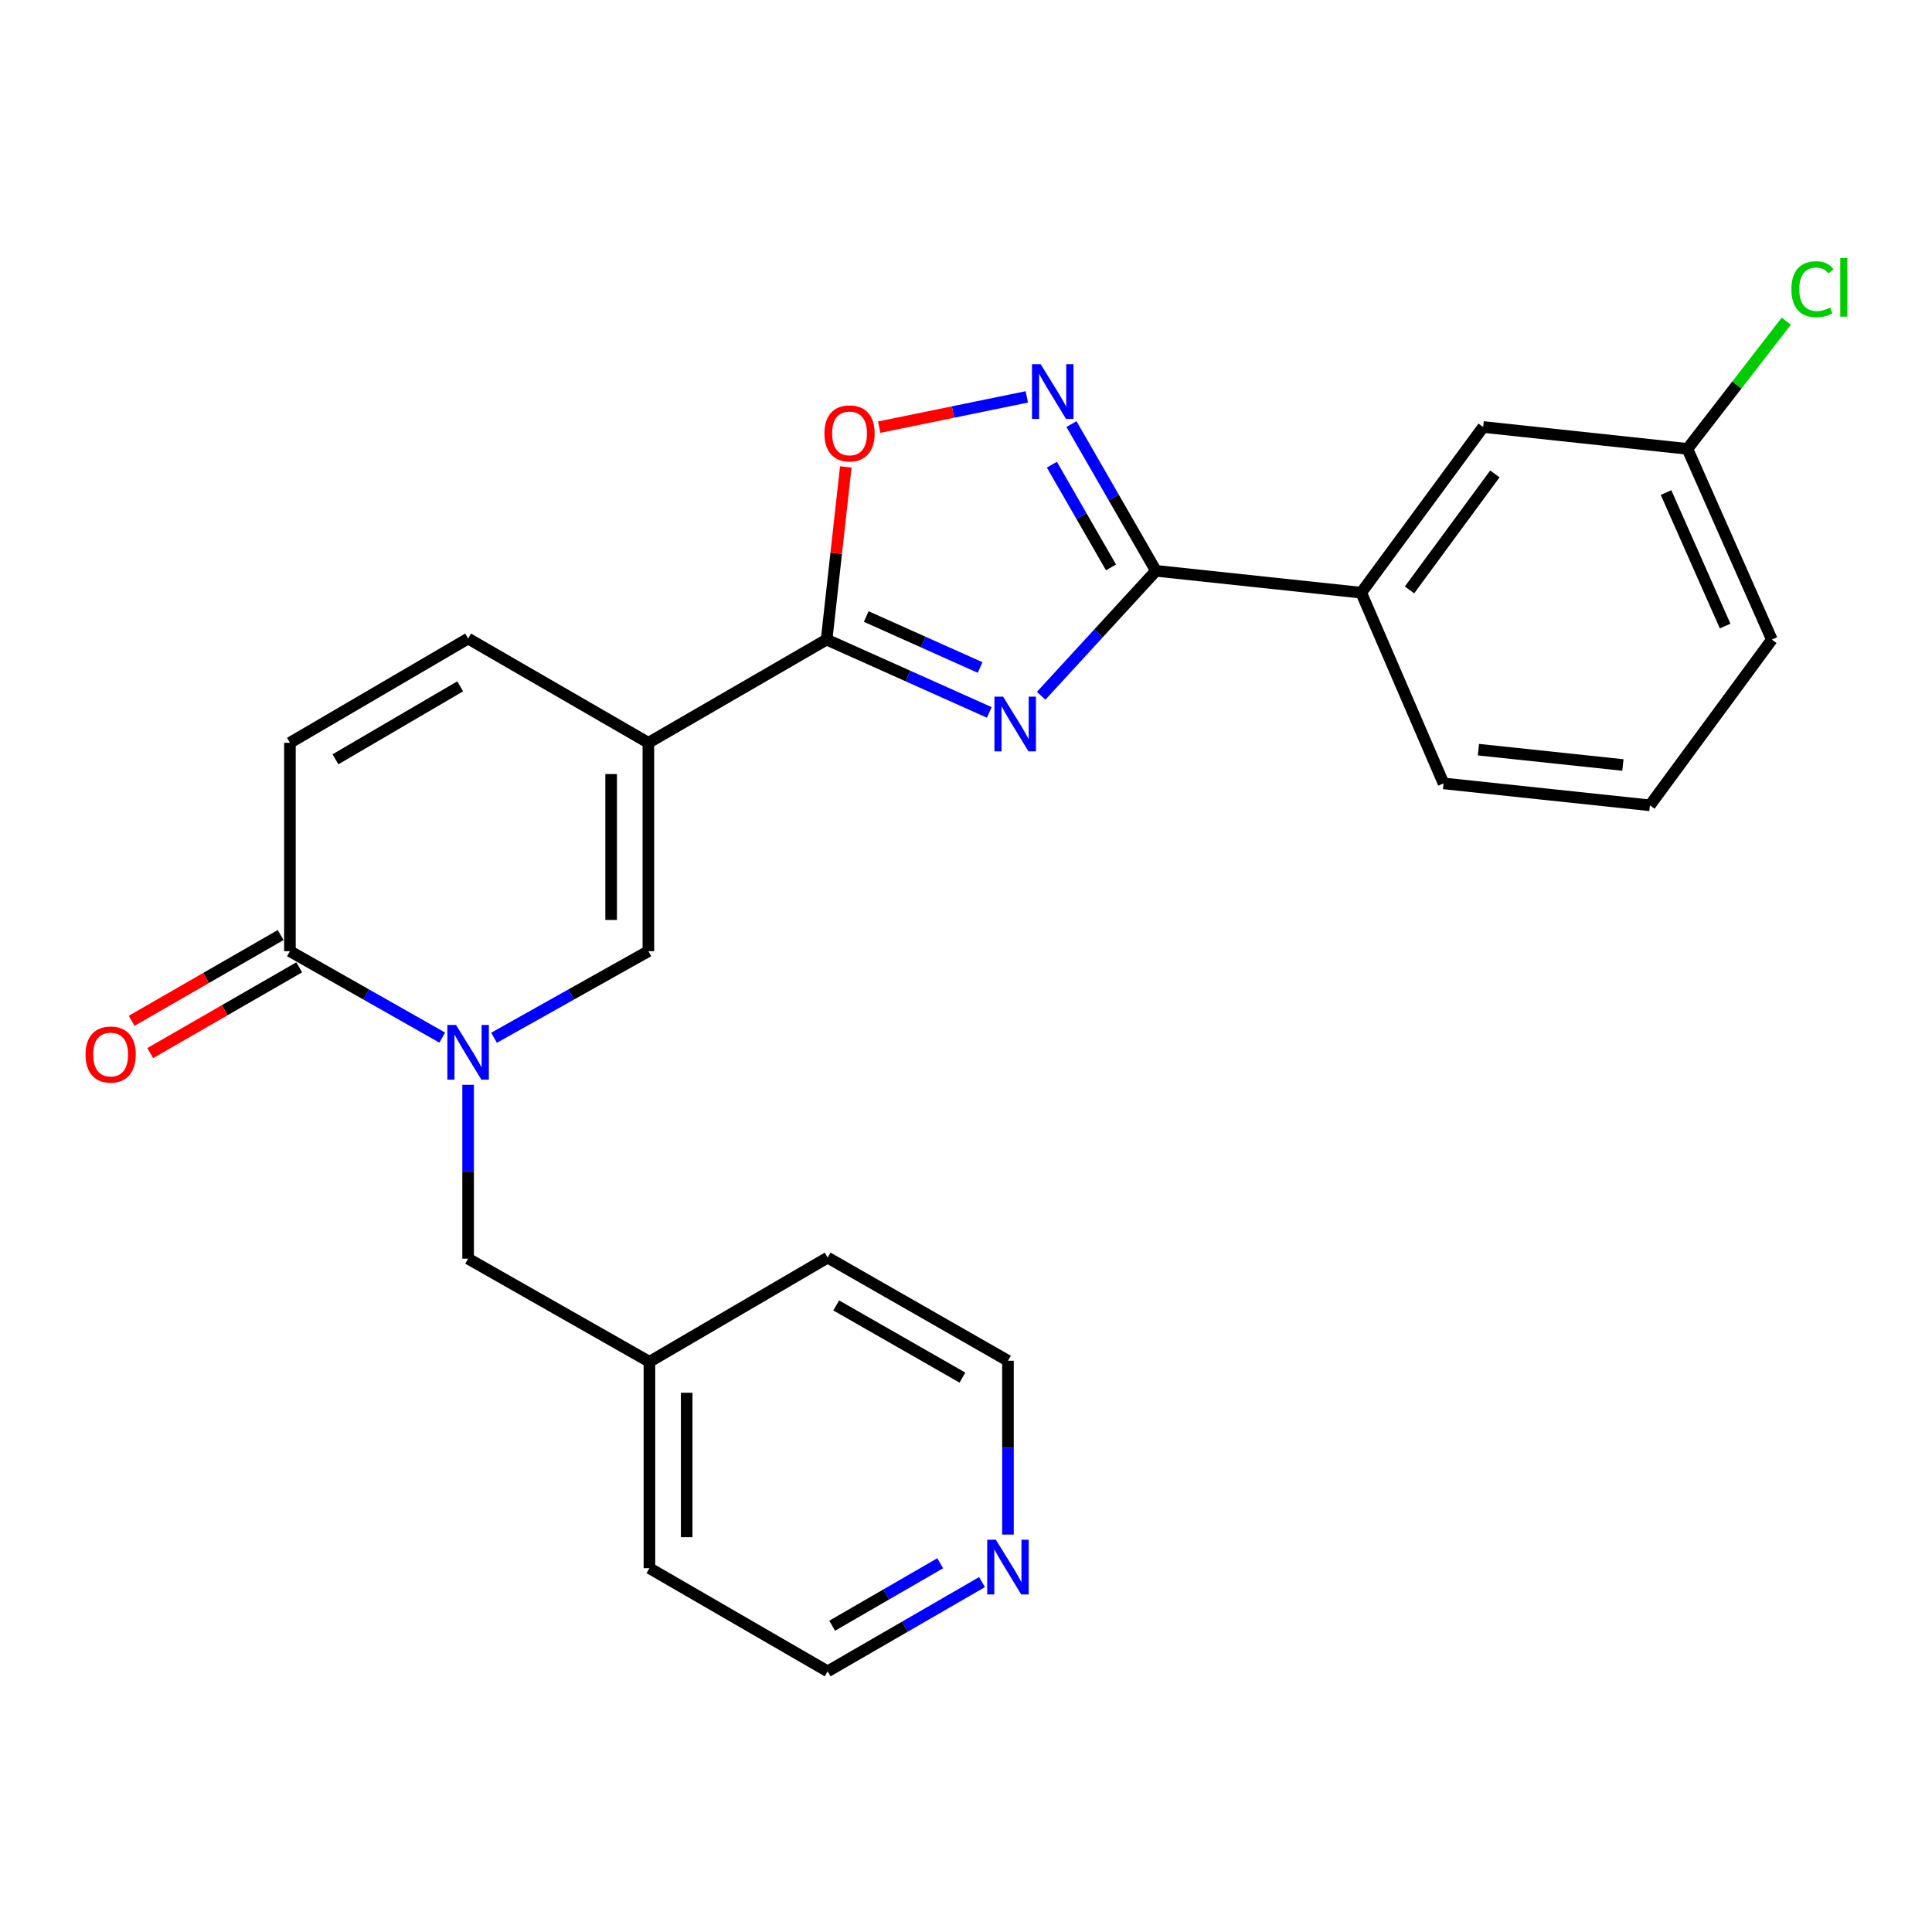 <?xml version='1.0' encoding='iso-8859-1'?>
<svg version='1.1' baseProfile='full'
              xmlns='http://www.w3.org/2000/svg'
                      xmlns:rdkit='http://www.rdkit.org/xml'
                      xmlns:xlink='http://www.w3.org/1999/xlink'
                  xml:space='preserve'
width='1000px' height='1000px' viewBox='0 0 1000 1000'>
<!-- END OF HEADER -->
<rect style='opacity:1.0;fill:#FFFFFF;stroke:none' width='1000' height='1000' x='0' y='0'> </rect>
<path class='bond-1' d='M 512.052,368.749 L 469.954,349.901' style='fill:none;fill-rule:evenodd;stroke:#0000FF;stroke-width:6px;stroke-linecap:butt;stroke-linejoin:miter;stroke-opacity:1' />
<path class='bond-1' d='M 469.954,349.901 L 427.857,331.053' style='fill:none;fill-rule:evenodd;stroke:#000000;stroke-width:6px;stroke-linecap:butt;stroke-linejoin:miter;stroke-opacity:1' />
<path class='bond-1' d='M 507.3,345.502 L 477.831,332.308' style='fill:none;fill-rule:evenodd;stroke:#0000FF;stroke-width:6px;stroke-linecap:butt;stroke-linejoin:miter;stroke-opacity:1' />
<path class='bond-1' d='M 477.831,332.308 L 448.363,319.114' style='fill:none;fill-rule:evenodd;stroke:#000000;stroke-width:6px;stroke-linecap:butt;stroke-linejoin:miter;stroke-opacity:1' />
<path class='bond-3' d='M 538.898,360.134 L 568.608,327.796' style='fill:none;fill-rule:evenodd;stroke:#0000FF;stroke-width:6px;stroke-linecap:butt;stroke-linejoin:miter;stroke-opacity:1' />
<path class='bond-3' d='M 568.608,327.796 L 598.317,295.457' style='fill:none;fill-rule:evenodd;stroke:#000000;stroke-width:6px;stroke-linecap:butt;stroke-linejoin:miter;stroke-opacity:1' />
<path class='bond-0' d='M 335.601,384.468 L 427.857,331.053' style='fill:none;fill-rule:evenodd;stroke:#000000;stroke-width:6px;stroke-linecap:butt;stroke-linejoin:miter;stroke-opacity:1' />
<path class='bond-5' d='M 335.601,384.468 L 335.601,492.336' style='fill:none;fill-rule:evenodd;stroke:#000000;stroke-width:6px;stroke-linecap:butt;stroke-linejoin:miter;stroke-opacity:1' />
<path class='bond-5' d='M 316.326,400.648 L 316.326,476.156' style='fill:none;fill-rule:evenodd;stroke:#000000;stroke-width:6px;stroke-linecap:butt;stroke-linejoin:miter;stroke-opacity:1' />
<path class='bond-8' d='M 335.601,384.468 L 242.297,330.517' style='fill:none;fill-rule:evenodd;stroke:#000000;stroke-width:6px;stroke-linecap:butt;stroke-linejoin:miter;stroke-opacity:1' />
<path class='bond-7' d='M 427.857,331.053 L 432.82,286.372' style='fill:none;fill-rule:evenodd;stroke:#000000;stroke-width:6px;stroke-linecap:butt;stroke-linejoin:miter;stroke-opacity:1' />
<path class='bond-7' d='M 432.82,286.372 L 437.784,241.691' style='fill:none;fill-rule:evenodd;stroke:#FF0000;stroke-width:6px;stroke-linecap:butt;stroke-linejoin:miter;stroke-opacity:1' />
<path class='bond-2' d='M 255.711,537.145 L 295.656,514.741' style='fill:none;fill-rule:evenodd;stroke:#0000FF;stroke-width:6px;stroke-linecap:butt;stroke-linejoin:miter;stroke-opacity:1' />
<path class='bond-2' d='M 295.656,514.741 L 335.601,492.336' style='fill:none;fill-rule:evenodd;stroke:#000000;stroke-width:6px;stroke-linecap:butt;stroke-linejoin:miter;stroke-opacity:1' />
<path class='bond-11' d='M 242.297,561.499 L 242.297,606.488' style='fill:none;fill-rule:evenodd;stroke:#0000FF;stroke-width:6px;stroke-linecap:butt;stroke-linejoin:miter;stroke-opacity:1' />
<path class='bond-11' d='M 242.297,606.488 L 242.297,651.478' style='fill:none;fill-rule:evenodd;stroke:#000000;stroke-width:6px;stroke-linecap:butt;stroke-linejoin:miter;stroke-opacity:1' />
<path class='bond-27' d='M 228.906,537.071 L 189.484,514.704' style='fill:none;fill-rule:evenodd;stroke:#0000FF;stroke-width:6px;stroke-linecap:butt;stroke-linejoin:miter;stroke-opacity:1' />
<path class='bond-27' d='M 189.484,514.704 L 150.063,492.336' style='fill:none;fill-rule:evenodd;stroke:#000000;stroke-width:6px;stroke-linecap:butt;stroke-linejoin:miter;stroke-opacity:1' />
<path class='bond-4' d='M 598.317,295.457 L 576.456,257.485' style='fill:none;fill-rule:evenodd;stroke:#000000;stroke-width:6px;stroke-linecap:butt;stroke-linejoin:miter;stroke-opacity:1' />
<path class='bond-4' d='M 576.456,257.485 L 554.595,219.514' style='fill:none;fill-rule:evenodd;stroke:#0000FF;stroke-width:6px;stroke-linecap:butt;stroke-linejoin:miter;stroke-opacity:1' />
<path class='bond-4' d='M 575.054,293.683 L 559.751,267.103' style='fill:none;fill-rule:evenodd;stroke:#000000;stroke-width:6px;stroke-linecap:butt;stroke-linejoin:miter;stroke-opacity:1' />
<path class='bond-4' d='M 559.751,267.103 L 544.449,240.523' style='fill:none;fill-rule:evenodd;stroke:#0000FF;stroke-width:6px;stroke-linecap:butt;stroke-linejoin:miter;stroke-opacity:1' />
<path class='bond-10' d='M 598.317,295.457 L 704.568,306.776' style='fill:none;fill-rule:evenodd;stroke:#000000;stroke-width:6px;stroke-linecap:butt;stroke-linejoin:miter;stroke-opacity:1' />
<path class='bond-25' d='M 531.478,205.43 L 493.271,213.264' style='fill:none;fill-rule:evenodd;stroke:#0000FF;stroke-width:6px;stroke-linecap:butt;stroke-linejoin:miter;stroke-opacity:1' />
<path class='bond-25' d='M 493.271,213.264 L 455.063,221.099' style='fill:none;fill-rule:evenodd;stroke:#FF0000;stroke-width:6px;stroke-linecap:butt;stroke-linejoin:miter;stroke-opacity:1' />
<path class='bond-6' d='M 150.063,492.336 L 150.063,384.468' style='fill:none;fill-rule:evenodd;stroke:#000000;stroke-width:6px;stroke-linecap:butt;stroke-linejoin:miter;stroke-opacity:1' />
<path class='bond-12' d='M 145.255,483.983 L 106.698,506.174' style='fill:none;fill-rule:evenodd;stroke:#000000;stroke-width:6px;stroke-linecap:butt;stroke-linejoin:miter;stroke-opacity:1' />
<path class='bond-12' d='M 106.698,506.174 L 68.141,528.365' style='fill:none;fill-rule:evenodd;stroke:#FF0000;stroke-width:6px;stroke-linecap:butt;stroke-linejoin:miter;stroke-opacity:1' />
<path class='bond-12' d='M 154.871,500.689 L 116.313,522.88' style='fill:none;fill-rule:evenodd;stroke:#000000;stroke-width:6px;stroke-linecap:butt;stroke-linejoin:miter;stroke-opacity:1' />
<path class='bond-12' d='M 116.313,522.88 L 77.756,545.071' style='fill:none;fill-rule:evenodd;stroke:#FF0000;stroke-width:6px;stroke-linecap:butt;stroke-linejoin:miter;stroke-opacity:1' />
<path class='bond-9' d='M 242.297,330.517 L 150.063,384.468' style='fill:none;fill-rule:evenodd;stroke:#000000;stroke-width:6px;stroke-linecap:butt;stroke-linejoin:miter;stroke-opacity:1' />
<path class='bond-9' d='M 238.194,355.248 L 173.63,393.013' style='fill:none;fill-rule:evenodd;stroke:#000000;stroke-width:6px;stroke-linecap:butt;stroke-linejoin:miter;stroke-opacity:1' />
<path class='bond-13' d='M 704.568,306.776 L 767.685,221.011' style='fill:none;fill-rule:evenodd;stroke:#000000;stroke-width:6px;stroke-linecap:butt;stroke-linejoin:miter;stroke-opacity:1' />
<path class='bond-13' d='M 729.561,305.336 L 773.743,245.3' style='fill:none;fill-rule:evenodd;stroke:#000000;stroke-width:6px;stroke-linecap:butt;stroke-linejoin:miter;stroke-opacity:1' />
<path class='bond-18' d='M 704.568,306.776 L 747.178,405.489' style='fill:none;fill-rule:evenodd;stroke:#000000;stroke-width:6px;stroke-linecap:butt;stroke-linejoin:miter;stroke-opacity:1' />
<path class='bond-16' d='M 242.297,651.478 L 336.147,704.86' style='fill:none;fill-rule:evenodd;stroke:#000000;stroke-width:6px;stroke-linecap:butt;stroke-linejoin:miter;stroke-opacity:1' />
<path class='bond-15' d='M 767.685,221.011 L 873.412,232.34' style='fill:none;fill-rule:evenodd;stroke:#000000;stroke-width:6px;stroke-linecap:butt;stroke-linejoin:miter;stroke-opacity:1' />
<path class='bond-14' d='M 508.283,818.89 L 468.337,841.987' style='fill:none;fill-rule:evenodd;stroke:#0000FF;stroke-width:6px;stroke-linecap:butt;stroke-linejoin:miter;stroke-opacity:1' />
<path class='bond-14' d='M 468.337,841.987 L 428.392,865.083' style='fill:none;fill-rule:evenodd;stroke:#000000;stroke-width:6px;stroke-linecap:butt;stroke-linejoin:miter;stroke-opacity:1' />
<path class='bond-14' d='M 486.651,809.132 L 458.689,825.3' style='fill:none;fill-rule:evenodd;stroke:#0000FF;stroke-width:6px;stroke-linecap:butt;stroke-linejoin:miter;stroke-opacity:1' />
<path class='bond-14' d='M 458.689,825.3 L 430.727,841.467' style='fill:none;fill-rule:evenodd;stroke:#000000;stroke-width:6px;stroke-linecap:butt;stroke-linejoin:miter;stroke-opacity:1' />
<path class='bond-28' d='M 521.718,794.292 L 521.718,749.309' style='fill:none;fill-rule:evenodd;stroke:#0000FF;stroke-width:6px;stroke-linecap:butt;stroke-linejoin:miter;stroke-opacity:1' />
<path class='bond-28' d='M 521.718,749.309 L 521.718,704.325' style='fill:none;fill-rule:evenodd;stroke:#000000;stroke-width:6px;stroke-linecap:butt;stroke-linejoin:miter;stroke-opacity:1' />
<path class='bond-17' d='M 873.412,232.34 L 898.997,199.289' style='fill:none;fill-rule:evenodd;stroke:#000000;stroke-width:6px;stroke-linecap:butt;stroke-linejoin:miter;stroke-opacity:1' />
<path class='bond-17' d='M 898.997,199.289 L 924.582,166.238' style='fill:none;fill-rule:evenodd;stroke:#00CC00;stroke-width:6px;stroke-linecap:butt;stroke-linejoin:miter;stroke-opacity:1' />
<path class='bond-26' d='M 873.412,232.34 L 917.103,331.053' style='fill:none;fill-rule:evenodd;stroke:#000000;stroke-width:6px;stroke-linecap:butt;stroke-linejoin:miter;stroke-opacity:1' />
<path class='bond-26' d='M 862.34,254.949 L 892.923,324.047' style='fill:none;fill-rule:evenodd;stroke:#000000;stroke-width:6px;stroke-linecap:butt;stroke-linejoin:miter;stroke-opacity:1' />
<path class='bond-23' d='M 336.147,704.86 L 428.392,650.942' style='fill:none;fill-rule:evenodd;stroke:#000000;stroke-width:6px;stroke-linecap:butt;stroke-linejoin:miter;stroke-opacity:1' />
<path class='bond-24' d='M 336.147,704.86 L 336.147,811.679' style='fill:none;fill-rule:evenodd;stroke:#000000;stroke-width:6px;stroke-linecap:butt;stroke-linejoin:miter;stroke-opacity:1' />
<path class='bond-24' d='M 355.423,720.883 L 355.423,795.656' style='fill:none;fill-rule:evenodd;stroke:#000000;stroke-width:6px;stroke-linecap:butt;stroke-linejoin:miter;stroke-opacity:1' />
<path class='bond-19' d='M 747.178,405.489 L 853.997,416.829' style='fill:none;fill-rule:evenodd;stroke:#000000;stroke-width:6px;stroke-linecap:butt;stroke-linejoin:miter;stroke-opacity:1' />
<path class='bond-19' d='M 765.236,388.022 L 840.009,395.96' style='fill:none;fill-rule:evenodd;stroke:#000000;stroke-width:6px;stroke-linecap:butt;stroke-linejoin:miter;stroke-opacity:1' />
<path class='bond-22' d='M 853.997,416.829 L 917.103,331.053' style='fill:none;fill-rule:evenodd;stroke:#000000;stroke-width:6px;stroke-linecap:butt;stroke-linejoin:miter;stroke-opacity:1' />
<path class='bond-20' d='M 521.718,704.325 L 428.392,650.942' style='fill:none;fill-rule:evenodd;stroke:#000000;stroke-width:6px;stroke-linecap:butt;stroke-linejoin:miter;stroke-opacity:1' />
<path class='bond-20' d='M 498.148,713.049 L 432.82,675.681' style='fill:none;fill-rule:evenodd;stroke:#000000;stroke-width:6px;stroke-linecap:butt;stroke-linejoin:miter;stroke-opacity:1' />
<path class='bond-21' d='M 428.392,865.083 L 336.147,811.679' style='fill:none;fill-rule:evenodd;stroke:#000000;stroke-width:6px;stroke-linecap:butt;stroke-linejoin:miter;stroke-opacity:1' />
<path  class='atom-0' d='M 519.206 360.595
L 528.486 375.595
Q 529.406 377.075, 530.886 379.755
Q 532.366 382.435, 532.446 382.595
L 532.446 360.595
L 536.206 360.595
L 536.206 388.915
L 532.326 388.915
L 522.366 372.515
Q 521.206 370.595, 519.966 368.395
Q 518.766 366.195, 518.406 365.515
L 518.406 388.915
L 514.726 388.915
L 514.726 360.595
L 519.206 360.595
' fill='#0000FF'/>
<path  class='atom-3' d='M 236.037 530.509
L 245.317 545.509
Q 246.237 546.989, 247.717 549.669
Q 249.197 552.349, 249.277 552.509
L 249.277 530.509
L 253.037 530.509
L 253.037 558.829
L 249.157 558.829
L 239.197 542.429
Q 238.037 540.509, 236.797 538.309
Q 235.597 536.109, 235.237 535.429
L 235.237 558.829
L 231.557 558.829
L 231.557 530.509
L 236.037 530.509
' fill='#0000FF'/>
<path  class='atom-5' d='M 538.642 188.517
L 547.922 203.517
Q 548.842 204.997, 550.322 207.677
Q 551.802 210.357, 551.882 210.517
L 551.882 188.517
L 555.642 188.517
L 555.642 216.837
L 551.762 216.837
L 541.802 200.437
Q 540.642 198.517, 539.402 196.317
Q 538.202 194.117, 537.842 193.437
L 537.842 216.837
L 534.162 216.837
L 534.162 188.517
L 538.642 188.517
' fill='#0000FF'/>
<path  class='atom-8' d='M 426.722 224.325
Q 426.722 217.525, 430.082 213.725
Q 433.442 209.925, 439.722 209.925
Q 446.002 209.925, 449.362 213.725
Q 452.722 217.525, 452.722 224.325
Q 452.722 231.205, 449.322 235.125
Q 445.922 239.005, 439.722 239.005
Q 433.482 239.005, 430.082 235.125
Q 426.722 231.245, 426.722 224.325
M 439.722 235.805
Q 444.042 235.805, 446.362 232.925
Q 448.722 230.005, 448.722 224.325
Q 448.722 218.765, 446.362 215.965
Q 444.042 213.125, 439.722 213.125
Q 435.402 213.125, 433.042 215.925
Q 430.722 218.725, 430.722 224.325
Q 430.722 230.045, 433.042 232.925
Q 435.402 235.805, 439.722 235.805
' fill='#FF0000'/>
<path  class='atom-13' d='M 44.272 545.82
Q 44.272 539.02, 47.632 535.22
Q 50.992 531.42, 57.272 531.42
Q 63.552 531.42, 66.912 535.22
Q 70.272 539.02, 70.272 545.82
Q 70.272 552.7, 66.872 556.62
Q 63.472 560.5, 57.272 560.5
Q 51.032 560.5, 47.632 556.62
Q 44.272 552.74, 44.272 545.82
M 57.272 557.3
Q 61.592 557.3, 63.912 554.42
Q 66.272 551.5, 66.272 545.82
Q 66.272 540.26, 63.912 537.46
Q 61.592 534.62, 57.272 534.62
Q 52.952 534.62, 50.592 537.42
Q 48.272 540.22, 48.272 545.82
Q 48.272 551.54, 50.592 554.42
Q 52.952 557.3, 57.272 557.3
' fill='#FF0000'/>
<path  class='atom-15' d='M 515.458 796.962
L 524.738 811.962
Q 525.658 813.442, 527.138 816.122
Q 528.618 818.802, 528.698 818.962
L 528.698 796.962
L 532.458 796.962
L 532.458 825.282
L 528.578 825.282
L 518.618 808.882
Q 517.458 806.962, 516.218 804.762
Q 515.018 802.562, 514.658 801.882
L 514.658 825.282
L 510.978 825.282
L 510.978 796.962
L 515.458 796.962
' fill='#0000FF'/>
<path  class='atom-18' d='M 927.226 149.696
Q 927.226 142.656, 930.506 138.976
Q 933.826 135.256, 940.106 135.256
Q 945.946 135.256, 949.066 139.376
L 946.426 141.536
Q 944.146 138.536, 940.106 138.536
Q 935.826 138.536, 933.546 141.416
Q 931.306 144.256, 931.306 149.696
Q 931.306 155.296, 933.626 158.176
Q 935.986 161.056, 940.546 161.056
Q 943.666 161.056, 947.306 159.176
L 948.426 162.176
Q 946.946 163.136, 944.706 163.696
Q 942.466 164.256, 939.986 164.256
Q 933.826 164.256, 930.506 160.496
Q 927.226 156.736, 927.226 149.696
' fill='#00CC00'/>
<path  class='atom-18' d='M 952.506 133.536
L 956.186 133.536
L 956.186 163.896
L 952.506 163.896
L 952.506 133.536
' fill='#00CC00'/>
</svg>
